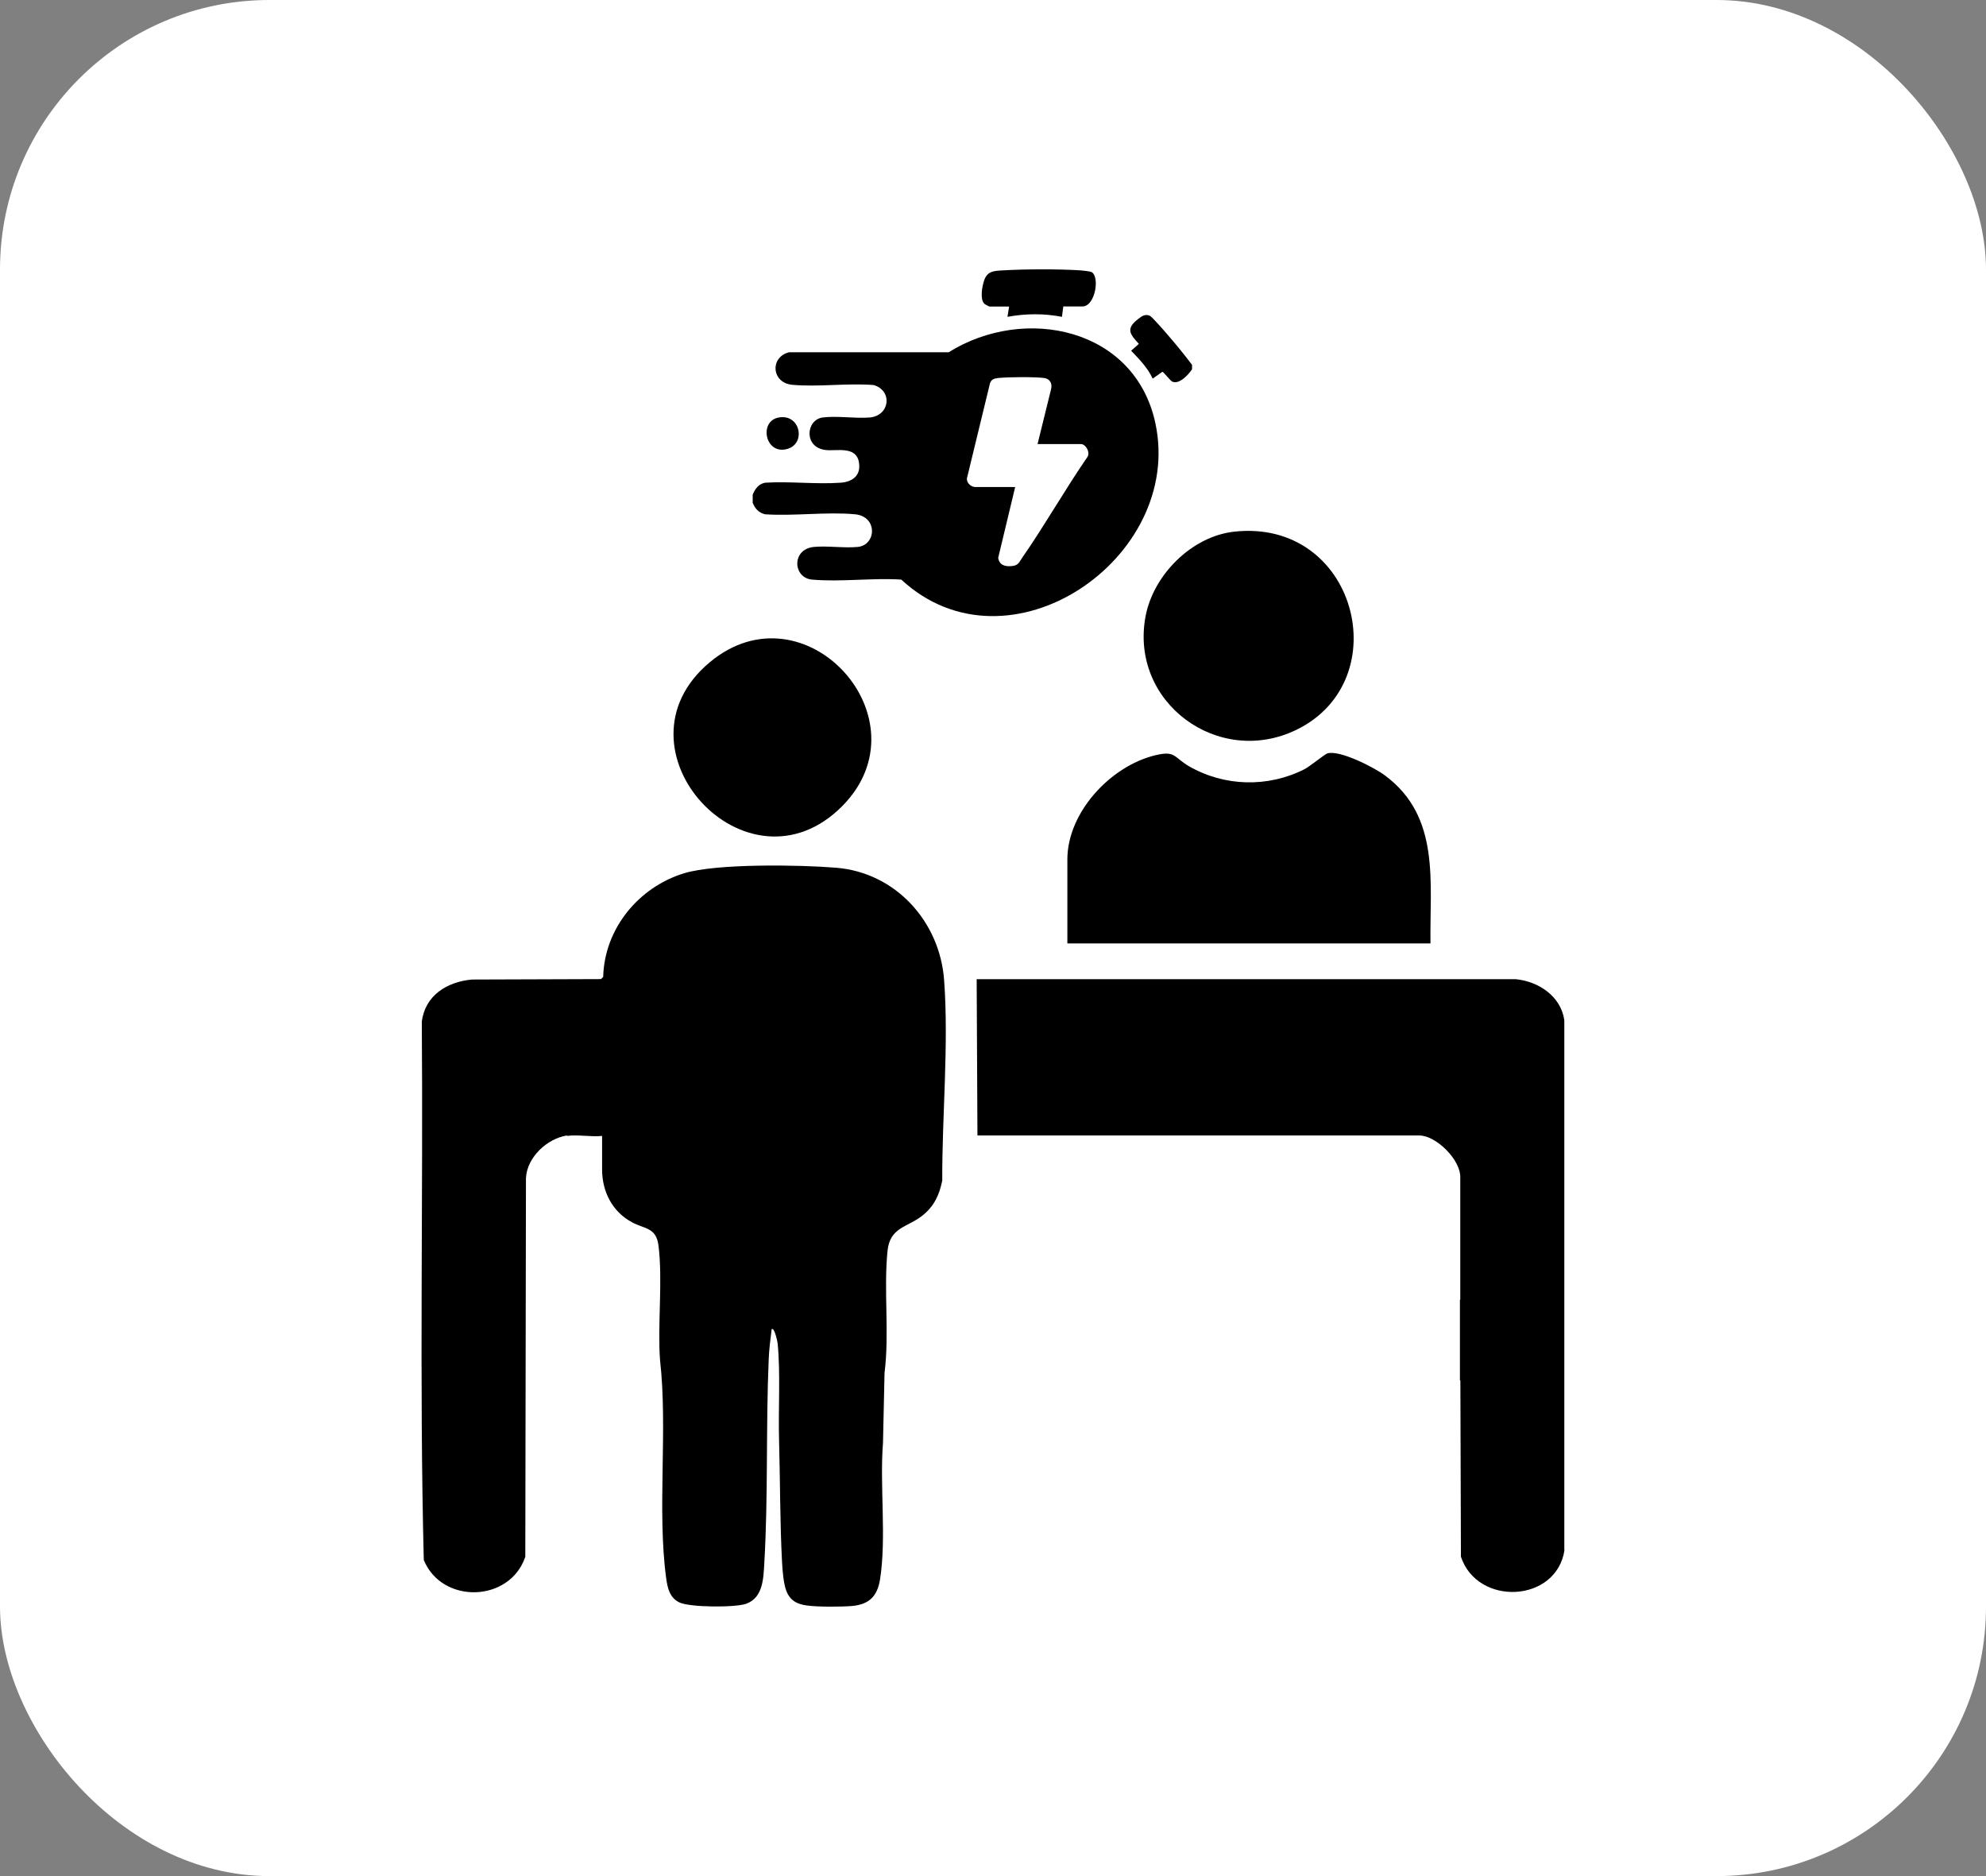 <svg xmlns="http://www.w3.org/2000/svg" id="Capa_1" viewBox="0 0 180 170"><rect x="0" y="0" width="180" height="170" fill="#808080" stroke="none"/><defs><style>.cls-1{fill:#fff;}</style></defs><rect class="cls-1" width="180" height="170" rx="24.42" ry="24.42"></rect><path d="M51.38,102.89c-1.78.28-3.61,1.96-3.71,3.85l-.06,34.33c-1.41,4.15-7.55,4.31-9.2.29-.41-16.22-.05-32.53-.18-48.78.3-2.39,2.28-3.61,4.54-3.82l11.7-.04.2-.2c.11-4.37,3.21-8.13,7.33-9.39,2.96-.9,10.53-.77,13.79-.5,5.39.44,9.39,4.88,9.78,10.18.43,5.81-.19,12.31-.17,18.17-.27,1.32-.74,2.33-1.81,3.18-1.36,1.07-2.93,1.03-3.15,3.19-.36,3.52.18,7.52-.27,11.05l-.14,6.34c-.31,3.89.33,8.61-.27,12.39-.24,1.47-.94,2.23-2.47,2.39-1.01.09-3.16.1-4.15-.04-.93-.12-1.55-.47-1.88-1.35-.25-.65-.34-1.85-.38-2.58-.19-3.59-.17-7.44-.27-11.06-.08-2.77.14-6.07-.13-8.77-.02-.17-.29-1.47-.54-1.28-.11.87-.24,1.89-.27,2.76-.26,6.14-.04,12.37-.4,18.49-.08,1.39-.13,3.08-1.63,3.63-1,.36-5.11.34-6.07-.12-.87-.42-1.07-1.3-1.19-2.18-.84-6.22.16-13.49-.56-19.8-.23-3.24.26-7.21-.14-10.37-.21-1.63-1.25-1.48-2.37-2.08-1.82-.96-2.74-2.8-2.74-4.81v-3.03c-.97.11-2.23-.14-3.17,0h0v-.02Z"></path><path d="M141.8,140.44c-.71,4.8-7.89,5.14-9.39.62l-.05-15.98h-.04v-7.31h.03v-11.03c.08-1.63-2.2-3.85-3.71-3.85h-40.05l-.07-14.16h48.88c2.05.21,4.07,1.54,4.38,3.71v48.01h0Z"></path><path d="M129.65,85.49h-32.91v-7.61c0-4.28,3.93-8.47,7.96-9.44,1.85-.45,1.66.17,3.06.99,3.21,1.85,7.16,1.95,10.47.27.49-.25,1.85-1.37,2.07-1.43,1.12-.34,4.27,1.28,5.23,2,5.05,3.75,4.04,9.67,4.12,15.24h0Z"></path><path d="M111.82,48.18c11.11-1.25,14.9,13.47,5.68,17.95-7.08,3.44-15.15-2.49-13.67-10.3.71-3.74,4.17-7.21,7.99-7.65Z"></path><path d="M76.34,73.04c-8.61,8.69-21.38-5.22-12.01-13.03,8.61-7.19,19.81,5.15,12.01,13.03Z"></path><path d="M68.22,45.52v-.7c.22-.53.54-.97,1.13-1.08,2.23-.14,4.64.16,6.84,0,1.11-.08,1.88-.68,1.65-1.89-.27-1.44-1.98-.97-2.98-1.07-2.04-.21-1.83-2.74-.3-2.95,1.29-.17,2.93.11,4.27,0,1.82-.16,2.1-2.42.36-2.94-2.39-.19-5.02.19-7.37-.02-1.89-.16-2.07-2.51-.3-2.95h14.46c6.89-4.3,16.9-2.21,18.74,6.44,2.61,12.24-13.32,23.16-23.03,14.16-2.61-.17-5.52.23-8.09,0-1.73-.15-1.89-2.75.16-2.96,1.25-.12,2.71.12,3.97,0,1.71-.16,1.84-2.77-.24-2.96-2.59-.24-5.53.18-8.16,0-.6-.16-.91-.53-1.13-1.09h.02ZM94.04,40.23l1.22-4.95c.14-.52-.1-.97-.64-1.03-.93-.11-3.18-.09-4.13,0-.39.04-.68.13-.78.55l-2.05,8.45c-.14.44.32.88.73.88h3.62l-1.54,6.42c.11.68.65.81,1.27.74.55-.06.62-.33.9-.74,2.07-2.98,3.87-6.17,5.93-9.16.25-.4-.15-1.15-.6-1.15h-3.93Z"></path><path d="M108.04,33.07v.39c-.3.47-1.16,1.41-1.79,1.12-.2-.09-.76-.86-.9-.89l-.88.62c-.43-.96-1.22-1.77-1.95-2.53l.7-.62c-.84-.91-1.19-1.38-.07-2.25.33-.26.62-.48,1.06-.3.21.09,1.44,1.51,1.69,1.81.74.85,1.46,1.74,2.14,2.64h0Z"></path><path d="M96.37,27.78l-.12.93c-1.63-.32-3.31-.3-4.94,0l.15-.93h-1.75c-.07,0-.44-.2-.51-.27-.4-.44-.18-1.58,0-2.11.3-.84.86-.85,1.67-.9,2.06-.12,5.03-.13,7.08,0,.21.02.79.08.95.14.81.34.39,3.13-.8,3.13h-1.75,0Z"></path><path d="M70.54,37.84c1.97-.4,2.54,2.29.88,2.82-2.04.66-2.69-2.45-.88-2.82Z"></path></svg>